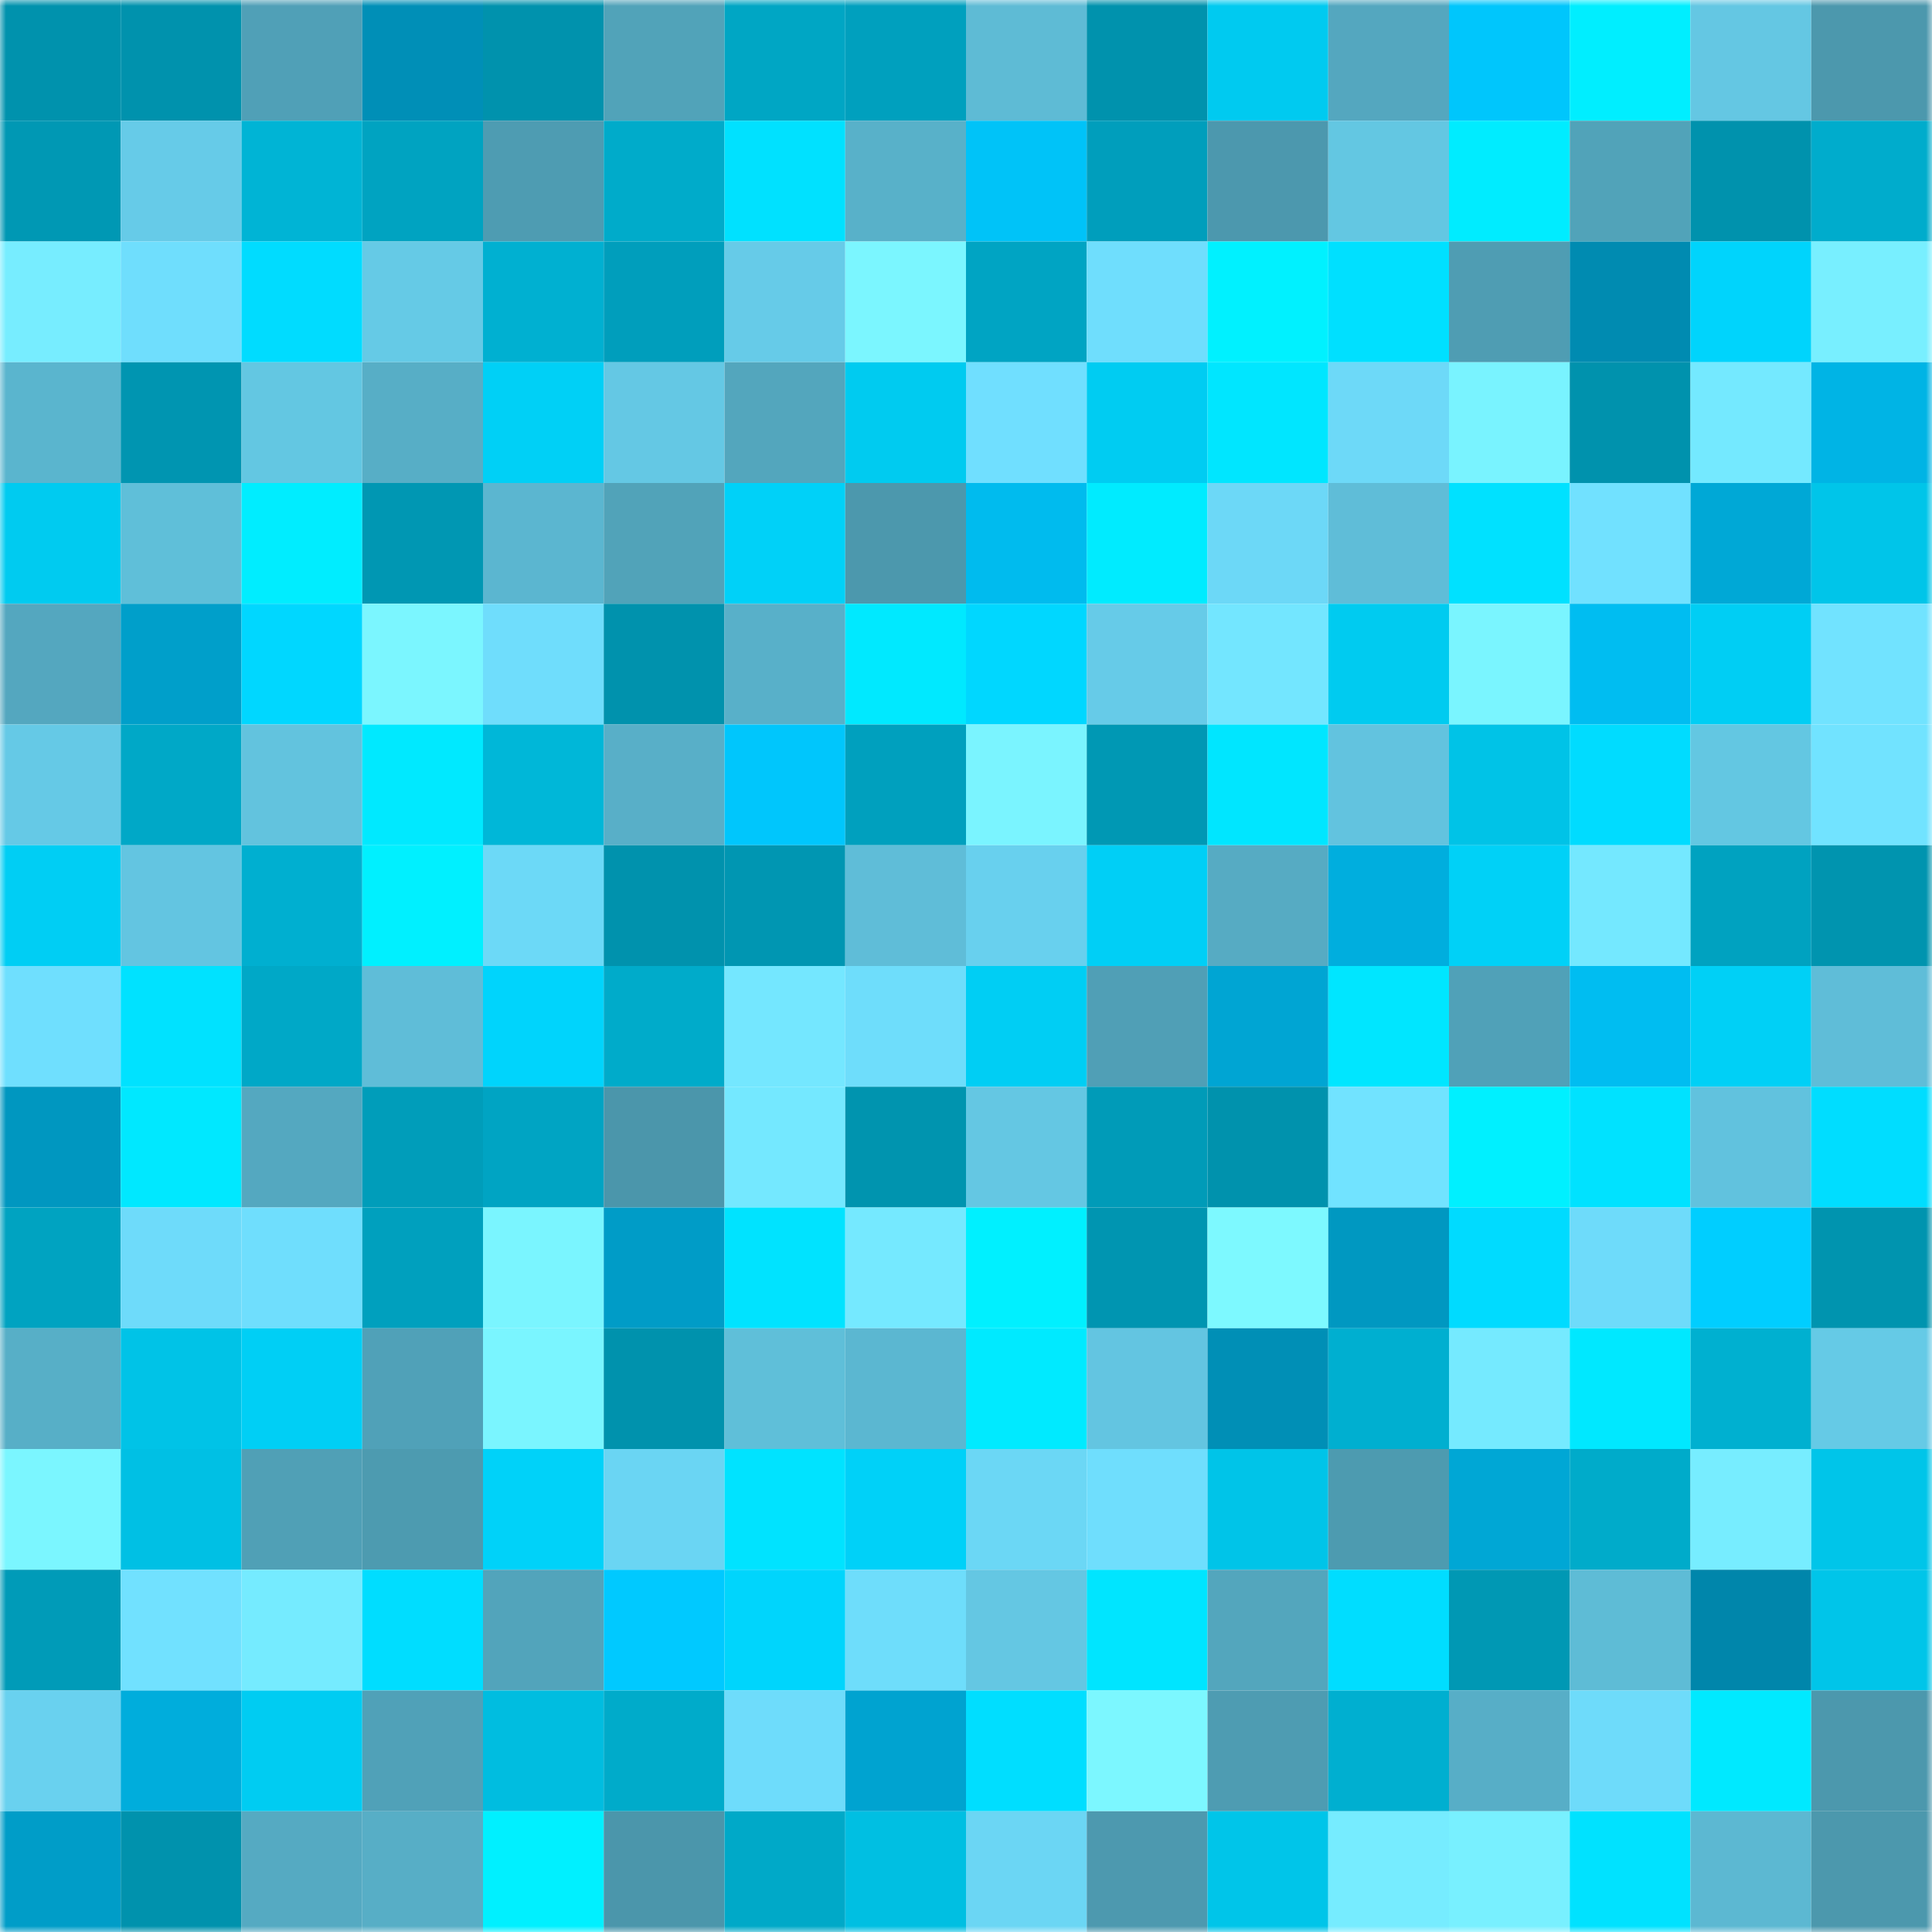 <svg viewBox="0 0 160 160" fill="none" role="img" xmlns="http://www.w3.org/2000/svg" width="240" height="240" name="ens%2C27105.eth"><mask id="2008063130" mask-type="alpha" maskUnits="userSpaceOnUse" x="0" y="0" width="160" height="160"><rect width="160" height="160" fill="#FFFFFF"></rect></mask><g mask="url(#2008063130)"><rect x="0" y="0" width="10" height="10" fill="#0092ad"></rect><rect x="10" y="0" width="10" height="10" fill="#0092ad"></rect><rect x="20" y="0" width="10" height="10" fill="#50a0b7"></rect><rect x="30" y="0" width="10" height="10" fill="#008fb7"></rect><rect x="40" y="0" width="10" height="10" fill="#0092ad"></rect><rect x="50" y="0" width="10" height="10" fill="#51a3b9"></rect><rect x="60" y="0" width="10" height="10" fill="#00a6c4"></rect><rect x="70" y="0" width="10" height="10" fill="#00a0be"></rect><rect x="80" y="0" width="10" height="10" fill="#5ebbd5"></rect><rect x="90" y="0" width="10" height="10" fill="#0092ad"></rect><rect x="100" y="0" width="10" height="10" fill="#00caf0"></rect><rect x="110" y="0" width="10" height="10" fill="#54a7bf"></rect><rect x="120" y="0" width="10" height="10" fill="#00c6fc"></rect><rect x="130" y="0" width="10" height="10" fill="#00eeff"></rect><rect x="140" y="0" width="10" height="10" fill="#64c7e3"></rect><rect x="150" y="0" width="10" height="10" fill="#4c98ad"></rect><rect x="0" y="10" width="10" height="10" fill="#0098b4"></rect><rect x="10" y="10" width="10" height="10" fill="#66cbe8"></rect><rect x="20" y="10" width="10" height="10" fill="#00b4d5"></rect><rect x="30" y="10" width="10" height="10" fill="#00a3c1"></rect><rect x="40" y="10" width="10" height="10" fill="#4e9cb2"></rect><rect x="50" y="10" width="10" height="10" fill="#00abca"></rect><rect x="60" y="10" width="10" height="10" fill="#00e1ff"></rect><rect x="70" y="10" width="10" height="10" fill="#58b1c9"></rect><rect x="80" y="10" width="10" height="10" fill="#00c3f8"></rect><rect x="90" y="10" width="10" height="10" fill="#009ebc"></rect><rect x="100" y="10" width="10" height="10" fill="#4c98ae"></rect><rect x="110" y="10" width="10" height="10" fill="#63c7e2"></rect><rect x="120" y="10" width="10" height="10" fill="#00ecff"></rect><rect x="130" y="10" width="10" height="10" fill="#51a3b9"></rect><rect x="140" y="10" width="10" height="10" fill="#0092ad"></rect><rect x="150" y="10" width="10" height="10" fill="#00accc"></rect><rect x="0" y="20" width="10" height="10" fill="#77edff"></rect><rect x="10" y="20" width="10" height="10" fill="#6fdefd"></rect><rect x="20" y="20" width="10" height="10" fill="#00dcff"></rect><rect x="30" y="20" width="10" height="10" fill="#65cae6"></rect><rect x="40" y="20" width="10" height="10" fill="#00b0d1"></rect><rect x="50" y="20" width="10" height="10" fill="#009ebc"></rect><rect x="60" y="20" width="10" height="10" fill="#66cbe8"></rect><rect x="70" y="20" width="10" height="10" fill="#7bf6ff"></rect><rect x="80" y="20" width="10" height="10" fill="#00a4c3"></rect><rect x="90" y="20" width="10" height="10" fill="#6fdefd"></rect><rect x="100" y="20" width="10" height="10" fill="#00f1ff"></rect><rect x="110" y="20" width="10" height="10" fill="#00e0ff"></rect><rect x="120" y="20" width="10" height="10" fill="#4f9db3"></rect><rect x="130" y="20" width="10" height="10" fill="#008bb1"></rect><rect x="140" y="20" width="10" height="10" fill="#00d4fc"></rect><rect x="150" y="20" width="10" height="10" fill="#78efff"></rect><rect x="0" y="30" width="10" height="10" fill="#5ab5ce"></rect><rect x="10" y="30" width="10" height="10" fill="#0095b1"></rect><rect x="20" y="30" width="10" height="10" fill="#63c7e2"></rect><rect x="30" y="30" width="10" height="10" fill="#57aec6"></rect><rect x="40" y="30" width="10" height="10" fill="#00d0f6"></rect><rect x="50" y="30" width="10" height="10" fill="#64c8e4"></rect><rect x="60" y="30" width="10" height="10" fill="#53a6bd"></rect><rect x="70" y="30" width="10" height="10" fill="#00cbf0"></rect><rect x="80" y="30" width="10" height="10" fill="#70dfff"></rect><rect x="90" y="30" width="10" height="10" fill="#00ccf2"></rect><rect x="100" y="30" width="10" height="10" fill="#00e6ff"></rect><rect x="110" y="30" width="10" height="10" fill="#6dd9f8"></rect><rect x="120" y="30" width="10" height="10" fill="#79f3ff"></rect><rect x="130" y="30" width="10" height="10" fill="#0092ad"></rect><rect x="140" y="30" width="10" height="10" fill="#74e9ff"></rect><rect x="150" y="30" width="10" height="10" fill="#00b4e5"></rect><rect x="0" y="40" width="10" height="10" fill="#00cbf0"></rect><rect x="10" y="40" width="10" height="10" fill="#5fbfd9"></rect><rect x="20" y="40" width="10" height="10" fill="#00edff"></rect><rect x="30" y="40" width="10" height="10" fill="#0097b3"></rect><rect x="40" y="40" width="10" height="10" fill="#5bb6d0"></rect><rect x="50" y="40" width="10" height="10" fill="#51a3b9"></rect><rect x="60" y="40" width="10" height="10" fill="#00d1f8"></rect><rect x="70" y="40" width="10" height="10" fill="#4c98ad"></rect><rect x="80" y="40" width="10" height="10" fill="#00bbee"></rect><rect x="90" y="40" width="10" height="10" fill="#00ebff"></rect><rect x="100" y="40" width="10" height="10" fill="#6cd8f7"></rect><rect x="110" y="40" width="10" height="10" fill="#5fbdd8"></rect><rect x="120" y="40" width="10" height="10" fill="#00e1ff"></rect><rect x="130" y="40" width="10" height="10" fill="#71e1ff"></rect><rect x="140" y="40" width="10" height="10" fill="#00a8d6"></rect><rect x="150" y="40" width="10" height="10" fill="#00c5e9"></rect><rect x="0" y="50" width="10" height="10" fill="#54a7bf"></rect><rect x="10" y="50" width="10" height="10" fill="#009fca"></rect><rect x="20" y="50" width="10" height="10" fill="#00d7ff"></rect><rect x="30" y="50" width="10" height="10" fill="#7bf6ff"></rect><rect x="40" y="50" width="10" height="10" fill="#6fddfc"></rect><rect x="50" y="50" width="10" height="10" fill="#0092ad"></rect><rect x="60" y="50" width="10" height="10" fill="#58b0c9"></rect><rect x="70" y="50" width="10" height="10" fill="#00e9ff"></rect><rect x="80" y="50" width="10" height="10" fill="#00d7ff"></rect><rect x="90" y="50" width="10" height="10" fill="#66cbe8"></rect><rect x="100" y="50" width="10" height="10" fill="#73e6ff"></rect><rect x="110" y="50" width="10" height="10" fill="#00cbf0"></rect><rect x="120" y="50" width="10" height="10" fill="#7af5ff"></rect><rect x="130" y="50" width="10" height="10" fill="#00bdf1"></rect><rect x="140" y="50" width="10" height="10" fill="#00cef4"></rect><rect x="150" y="50" width="10" height="10" fill="#71e3ff"></rect><rect x="0" y="60" width="10" height="10" fill="#65c9e6"></rect><rect x="10" y="60" width="10" height="10" fill="#00a8c7"></rect><rect x="20" y="60" width="10" height="10" fill="#62c3de"></rect><rect x="30" y="60" width="10" height="10" fill="#00e9ff"></rect><rect x="40" y="60" width="10" height="10" fill="#00b7d8"></rect><rect x="50" y="60" width="10" height="10" fill="#58afc8"></rect><rect x="60" y="60" width="10" height="10" fill="#00c6fc"></rect><rect x="70" y="60" width="10" height="10" fill="#00a0be"></rect><rect x="80" y="60" width="10" height="10" fill="#7af4ff"></rect><rect x="90" y="60" width="10" height="10" fill="#0098b4"></rect><rect x="100" y="60" width="10" height="10" fill="#00e6ff"></rect><rect x="110" y="60" width="10" height="10" fill="#62c3df"></rect><rect x="120" y="60" width="10" height="10" fill="#00c3e7"></rect><rect x="130" y="60" width="10" height="10" fill="#00dcff"></rect><rect x="140" y="60" width="10" height="10" fill="#63c7e2"></rect><rect x="150" y="60" width="10" height="10" fill="#71e3ff"></rect><rect x="0" y="70" width="10" height="10" fill="#00cef4"></rect><rect x="10" y="70" width="10" height="10" fill="#63c5e1"></rect><rect x="20" y="70" width="10" height="10" fill="#00afd0"></rect><rect x="30" y="70" width="10" height="10" fill="#00f0ff"></rect><rect x="40" y="70" width="10" height="10" fill="#6cd9f7"></rect><rect x="50" y="70" width="10" height="10" fill="#0092ad"></rect><rect x="60" y="70" width="10" height="10" fill="#0096b2"></rect><rect x="70" y="70" width="10" height="10" fill="#5fbdd8"></rect><rect x="80" y="70" width="10" height="10" fill="#68d0ee"></rect><rect x="90" y="70" width="10" height="10" fill="#00cff6"></rect><rect x="100" y="70" width="10" height="10" fill="#56abc3"></rect><rect x="110" y="70" width="10" height="10" fill="#00aede"></rect><rect x="120" y="70" width="10" height="10" fill="#00d1f7"></rect><rect x="130" y="70" width="10" height="10" fill="#74e8ff"></rect><rect x="140" y="70" width="10" height="10" fill="#00a2c0"></rect><rect x="150" y="70" width="10" height="10" fill="#0094af"></rect><rect x="0" y="80" width="10" height="10" fill="#6fdffe"></rect><rect x="10" y="80" width="10" height="10" fill="#00e2ff"></rect><rect x="20" y="80" width="10" height="10" fill="#00a8c7"></rect><rect x="30" y="80" width="10" height="10" fill="#5fbdd8"></rect><rect x="40" y="80" width="10" height="10" fill="#00d4fc"></rect><rect x="50" y="80" width="10" height="10" fill="#00abca"></rect><rect x="60" y="80" width="10" height="10" fill="#74e7ff"></rect><rect x="70" y="80" width="10" height="10" fill="#6eddfb"></rect><rect x="80" y="80" width="10" height="10" fill="#00cef4"></rect><rect x="90" y="80" width="10" height="10" fill="#509fb6"></rect><rect x="100" y="80" width="10" height="10" fill="#00a5d3"></rect><rect x="110" y="80" width="10" height="10" fill="#00e6ff"></rect><rect x="120" y="80" width="10" height="10" fill="#50a1b8"></rect><rect x="130" y="80" width="10" height="10" fill="#00bdf1"></rect><rect x="140" y="80" width="10" height="10" fill="#00d0f6"></rect><rect x="150" y="80" width="10" height="10" fill="#5fbdd8"></rect><rect x="0" y="90" width="10" height="10" fill="#0097c0"></rect><rect x="10" y="90" width="10" height="10" fill="#00e8ff"></rect><rect x="20" y="90" width="10" height="10" fill="#54a8c0"></rect><rect x="30" y="90" width="10" height="10" fill="#009dba"></rect><rect x="40" y="90" width="10" height="10" fill="#00a4c3"></rect><rect x="50" y="90" width="10" height="10" fill="#4b96ab"></rect><rect x="60" y="90" width="10" height="10" fill="#74e8ff"></rect><rect x="70" y="90" width="10" height="10" fill="#0094af"></rect><rect x="80" y="90" width="10" height="10" fill="#64c7e3"></rect><rect x="90" y="90" width="10" height="10" fill="#009bb8"></rect><rect x="100" y="90" width="10" height="10" fill="#0092ad"></rect><rect x="110" y="90" width="10" height="10" fill="#71e3ff"></rect><rect x="120" y="90" width="10" height="10" fill="#00f0ff"></rect><rect x="130" y="90" width="10" height="10" fill="#00e2ff"></rect><rect x="140" y="90" width="10" height="10" fill="#61c2de"></rect><rect x="150" y="90" width="10" height="10" fill="#00ddff"></rect><rect x="0" y="100" width="10" height="10" fill="#00a3c1"></rect><rect x="10" y="100" width="10" height="10" fill="#6edbfa"></rect><rect x="20" y="100" width="10" height="10" fill="#6fdefd"></rect><rect x="30" y="100" width="10" height="10" fill="#00a0be"></rect><rect x="40" y="100" width="10" height="10" fill="#7af5ff"></rect><rect x="50" y="100" width="10" height="10" fill="#009cc7"></rect><rect x="60" y="100" width="10" height="10" fill="#00e3ff"></rect><rect x="70" y="100" width="10" height="10" fill="#75e9ff"></rect><rect x="80" y="100" width="10" height="10" fill="#00f0ff"></rect><rect x="90" y="100" width="10" height="10" fill="#0095b1"></rect><rect x="100" y="100" width="10" height="10" fill="#7df9ff"></rect><rect x="110" y="100" width="10" height="10" fill="#0098c1"></rect><rect x="120" y="100" width="10" height="10" fill="#00dbff"></rect><rect x="130" y="100" width="10" height="10" fill="#6edbfa"></rect><rect x="140" y="100" width="10" height="10" fill="#00ceff"></rect><rect x="150" y="100" width="10" height="10" fill="#0094af"></rect><rect x="0" y="110" width="10" height="10" fill="#57afc7"></rect><rect x="10" y="110" width="10" height="10" fill="#00c3e7"></rect><rect x="20" y="110" width="10" height="10" fill="#00cff5"></rect><rect x="30" y="110" width="10" height="10" fill="#50a1b8"></rect><rect x="40" y="110" width="10" height="10" fill="#7af5ff"></rect><rect x="50" y="110" width="10" height="10" fill="#0092ad"></rect><rect x="60" y="110" width="10" height="10" fill="#5fbfd9"></rect><rect x="70" y="110" width="10" height="10" fill="#5bb7d1"></rect><rect x="80" y="110" width="10" height="10" fill="#00eaff"></rect><rect x="90" y="110" width="10" height="10" fill="#63c5e1"></rect><rect x="100" y="110" width="10" height="10" fill="#008fb6"></rect><rect x="110" y="110" width="10" height="10" fill="#00afd0"></rect><rect x="120" y="110" width="10" height="10" fill="#75eaff"></rect><rect x="130" y="110" width="10" height="10" fill="#00e8ff"></rect><rect x="140" y="110" width="10" height="10" fill="#00b0d0"></rect><rect x="150" y="110" width="10" height="10" fill="#65cae6"></rect><rect x="0" y="120" width="10" height="10" fill="#7bf6ff"></rect><rect x="10" y="120" width="10" height="10" fill="#00c0e4"></rect><rect x="20" y="120" width="10" height="10" fill="#50a0b6"></rect><rect x="30" y="120" width="10" height="10" fill="#4d9bb0"></rect><rect x="40" y="120" width="10" height="10" fill="#00d2f9"></rect><rect x="50" y="120" width="10" height="10" fill="#6ad5f3"></rect><rect x="60" y="120" width="10" height="10" fill="#00e3ff"></rect><rect x="70" y="120" width="10" height="10" fill="#00d1f8"></rect><rect x="80" y="120" width="10" height="10" fill="#6bd7f5"></rect><rect x="90" y="120" width="10" height="10" fill="#6fdefd"></rect><rect x="100" y="120" width="10" height="10" fill="#00c4e8"></rect><rect x="110" y="120" width="10" height="10" fill="#4d9bb0"></rect><rect x="120" y="120" width="10" height="10" fill="#00a7d5"></rect><rect x="130" y="120" width="10" height="10" fill="#00abca"></rect><rect x="140" y="120" width="10" height="10" fill="#77edff"></rect><rect x="150" y="120" width="10" height="10" fill="#00c5e9"></rect><rect x="0" y="130" width="10" height="10" fill="#009bb8"></rect><rect x="10" y="130" width="10" height="10" fill="#71e1ff"></rect><rect x="20" y="130" width="10" height="10" fill="#75ebff"></rect><rect x="30" y="130" width="10" height="10" fill="#00ddff"></rect><rect x="40" y="130" width="10" height="10" fill="#52a4bb"></rect><rect x="50" y="130" width="10" height="10" fill="#00c9ff"></rect><rect x="60" y="130" width="10" height="10" fill="#00d5fc"></rect><rect x="70" y="130" width="10" height="10" fill="#6eddfb"></rect><rect x="80" y="130" width="10" height="10" fill="#64c7e3"></rect><rect x="90" y="130" width="10" height="10" fill="#00e5ff"></rect><rect x="100" y="130" width="10" height="10" fill="#53a6bd"></rect><rect x="110" y="130" width="10" height="10" fill="#00ddff"></rect><rect x="120" y="130" width="10" height="10" fill="#0098b4"></rect><rect x="130" y="130" width="10" height="10" fill="#5ebcd6"></rect><rect x="140" y="130" width="10" height="10" fill="#0086ab"></rect><rect x="150" y="130" width="10" height="10" fill="#00c5e9"></rect><rect x="0" y="140" width="10" height="10" fill="#69d1ef"></rect><rect x="10" y="140" width="10" height="10" fill="#00addc"></rect><rect x="20" y="140" width="10" height="10" fill="#00ccf2"></rect><rect x="30" y="140" width="10" height="10" fill="#50a1b8"></rect><rect x="40" y="140" width="10" height="10" fill="#00bde0"></rect><rect x="50" y="140" width="10" height="10" fill="#00abca"></rect><rect x="60" y="140" width="10" height="10" fill="#6edcfb"></rect><rect x="70" y="140" width="10" height="10" fill="#00a3d0"></rect><rect x="80" y="140" width="10" height="10" fill="#00deff"></rect><rect x="90" y="140" width="10" height="10" fill="#7cf7ff"></rect><rect x="100" y="140" width="10" height="10" fill="#4e9cb2"></rect><rect x="110" y="140" width="10" height="10" fill="#00afd0"></rect><rect x="120" y="140" width="10" height="10" fill="#57aec7"></rect><rect x="130" y="140" width="10" height="10" fill="#6edbfa"></rect><rect x="140" y="140" width="10" height="10" fill="#00e9ff"></rect><rect x="150" y="140" width="10" height="10" fill="#4c98ad"></rect><rect x="0" y="150" width="10" height="10" fill="#009dc8"></rect><rect x="10" y="150" width="10" height="10" fill="#0092ad"></rect><rect x="20" y="150" width="10" height="10" fill="#55aac2"></rect><rect x="30" y="150" width="10" height="10" fill="#57aec6"></rect><rect x="40" y="150" width="10" height="10" fill="#00f0ff"></rect><rect x="50" y="150" width="10" height="10" fill="#4b96ab"></rect><rect x="60" y="150" width="10" height="10" fill="#00a9c8"></rect><rect x="70" y="150" width="10" height="10" fill="#00bfe2"></rect><rect x="80" y="150" width="10" height="10" fill="#6bd6f4"></rect><rect x="90" y="150" width="10" height="10" fill="#4d99af"></rect><rect x="100" y="150" width="10" height="10" fill="#00c5e9"></rect><rect x="110" y="150" width="10" height="10" fill="#76ecff"></rect><rect x="120" y="150" width="10" height="10" fill="#78f0ff"></rect><rect x="130" y="150" width="10" height="10" fill="#00e2ff"></rect><rect x="140" y="150" width="10" height="10" fill="#5cb8d2"></rect><rect x="150" y="150" width="10" height="10" fill="#4c98ad"></rect></g></svg>
